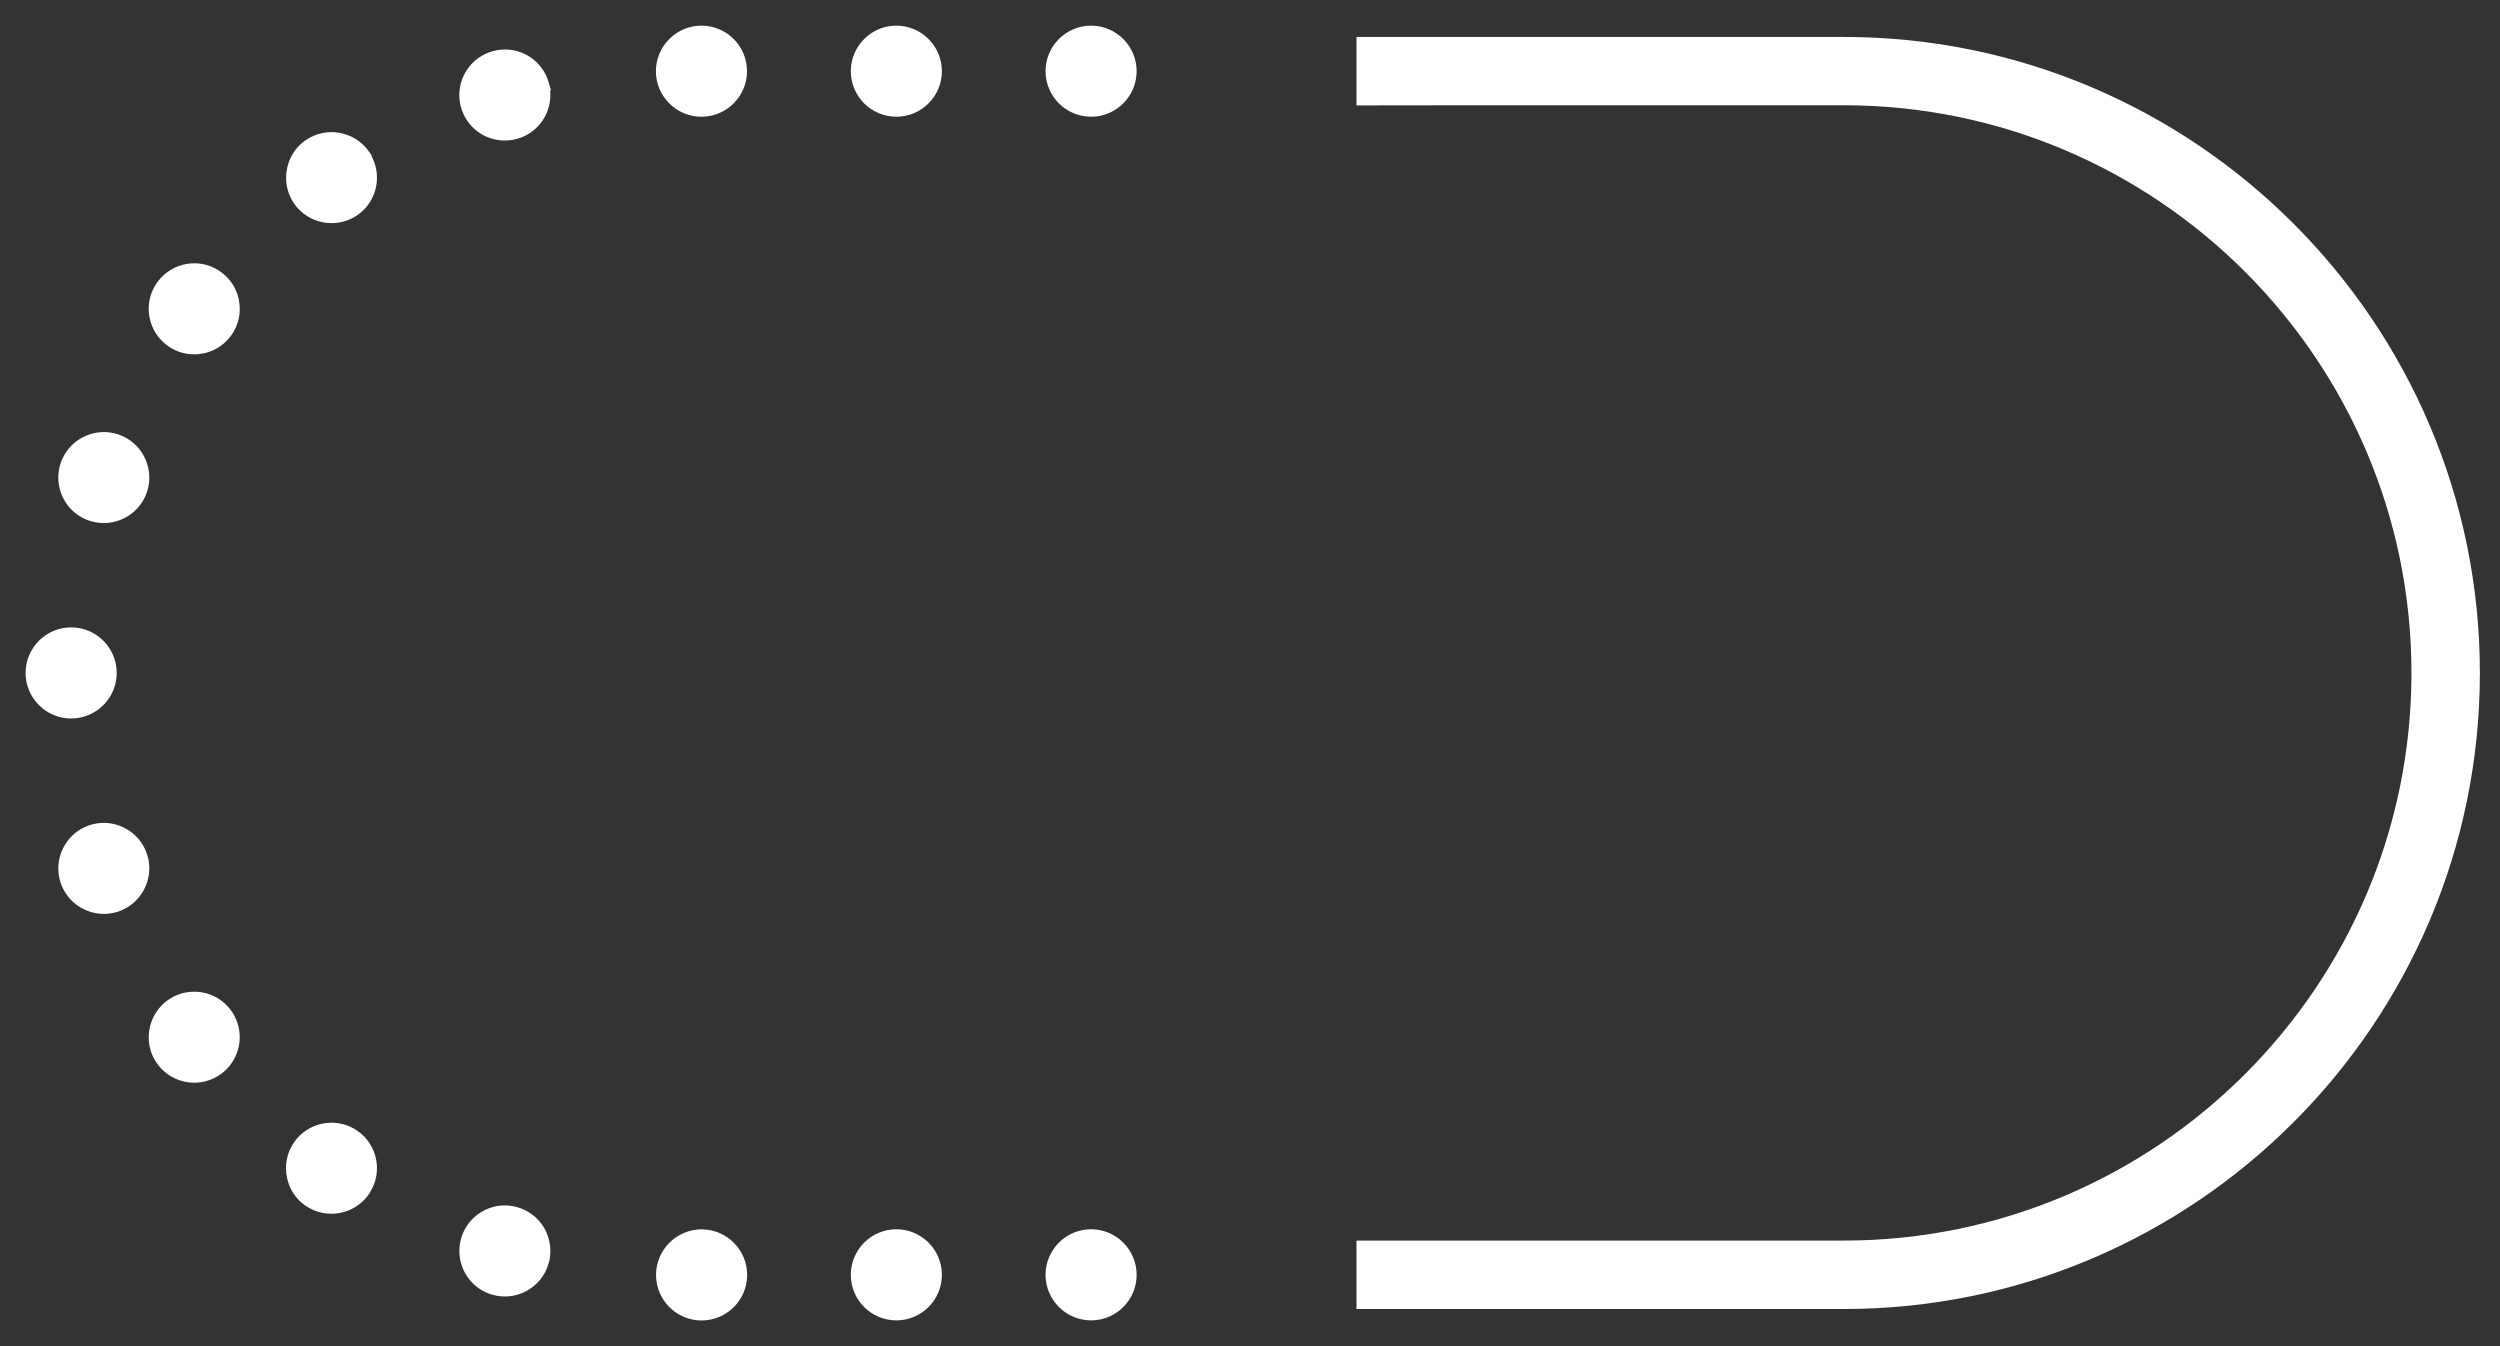 <svg width="78" height="42" viewBox="0 0 78 42" fill="none" xmlns="http://www.w3.org/2000/svg">
<rect x="0" y="0" width="78" height="42" fill="#333333" stroke="none"/>
<path d="M35.363 39.775C35.363 39.046 34.77 38.453 34.042 38.453C33.314 38.453 32.721 39.047 32.721 39.775C32.721 40.503 33.314 41.096 34.042 41.096C34.77 41.096 35.363 40.503 35.363 39.775Z" fill="white" stroke="white" stroke-width="0.2"/>
<path d="M29.287 39.775C29.287 39.046 28.694 38.453 27.966 38.453C27.238 38.453 26.645 39.047 26.645 39.775C26.645 40.503 27.238 41.096 27.966 41.096C28.694 41.096 29.287 40.503 29.287 39.775Z" fill="white" stroke="white" stroke-width="0.2"/>
<path d="M23.211 39.778C23.211 39.05 22.618 38.456 21.89 38.456C21.162 38.457 20.569 39.05 20.568 39.778C20.568 40.506 21.161 41.099 21.89 41.099C22.618 41.099 23.211 40.506 23.211 39.778Z" fill="white" stroke="white" stroke-width="0.2"/>
<path d="M17.018 39.399C17.119 39.061 17.077 38.704 16.909 38.394L16.909 38.393L16.841 38.282C16.669 38.031 16.416 37.848 16.121 37.763L15.99 37.731C15.333 37.608 14.675 38.005 14.484 38.66L14.483 38.661C14.45 38.78 14.432 38.904 14.432 39.028C14.432 39.563 14.758 40.062 15.275 40.261L15.381 40.297C16.08 40.503 16.816 40.097 17.019 39.399L17.018 39.399Z" fill="white" stroke="white" stroke-width="0.2"/>
<path d="M11.444 37.17C11.838 36.576 11.684 35.77 11.093 35.363L10.979 35.291C10.433 34.991 9.743 35.117 9.339 35.59L9.257 35.697C9.099 35.926 9.023 36.189 9.023 36.448C9.023 36.867 9.218 37.281 9.591 37.537L9.592 37.537C10.189 37.949 11.014 37.798 11.427 37.202L11.444 37.176L11.444 37.17Z" fill="white" stroke="white" stroke-width="0.2"/>
<path d="M7.379 32.404C7.389 32.101 7.296 31.805 7.109 31.559L7.021 31.456C6.563 30.966 5.8 30.9 5.259 31.311L5.258 31.311C4.92 31.57 4.74 31.965 4.74 32.362C4.74 32.643 4.826 32.925 5.011 33.163L5.012 33.163C5.455 33.74 6.283 33.853 6.861 33.41L6.961 33.325C7.182 33.117 7.326 32.841 7.368 32.536L7.368 32.535L7.379 32.404Z" fill="white" stroke="white" stroke-width="0.2"/>
<path d="M3.794 28.291C4.399 28.011 4.709 27.309 4.487 26.665L4.437 26.54C4.175 25.974 3.545 25.666 2.938 25.808L2.81 25.846C2.265 26.034 1.919 26.548 1.919 27.096C1.919 27.239 1.942 27.382 1.99 27.524L1.991 27.524C2.228 28.211 2.982 28.579 3.669 28.342L3.794 28.291Z" fill="white" stroke="white" stroke-width="0.2"/>
<path d="M3.541 20.995C3.541 20.267 2.948 19.674 2.22 19.674C1.492 19.674 0.899 20.267 0.898 20.995C0.898 21.724 1.492 22.317 2.22 22.317C2.948 22.317 3.541 21.724 3.541 20.995Z" fill="white" stroke="white" stroke-width="0.2"/>
<path d="M4.524 15.2C4.676 14.55 4.313 13.874 3.669 13.652L3.539 13.614C2.889 13.463 2.213 13.827 1.991 14.471L1.99 14.471C1.942 14.613 1.919 14.756 1.919 14.898C1.919 15.412 2.219 15.896 2.709 16.109L2.81 16.148C3.497 16.385 4.251 16.017 4.487 15.33L4.524 15.2Z" fill="white" stroke="white" stroke-width="0.2"/>
<path d="M7.368 9.462L7.369 9.461C7.324 9.112 7.143 8.801 6.862 8.587L6.862 8.586C6.32 8.17 5.557 8.244 5.099 8.731L5.011 8.834C4.827 9.074 4.74 9.356 4.74 9.634C4.74 9.981 4.876 10.327 5.139 10.582L5.259 10.685C5.536 10.898 5.885 10.992 6.234 10.943L6.234 10.944C6.584 10.899 6.895 10.718 7.109 10.437L7.185 10.329C7.345 10.07 7.411 9.768 7.368 9.462Z" fill="white" stroke="white" stroke-width="0.2"/>
<path d="M11.202 6.547C11.688 6.132 11.805 5.418 11.474 4.866L11.48 4.859L11.433 4.79C11.016 4.194 10.194 4.043 9.594 4.456L9.593 4.456C9.225 4.712 9.027 5.125 9.026 5.544C9.026 5.771 9.084 6.001 9.204 6.208L9.259 6.295C9.672 6.892 10.498 7.042 11.095 6.629L11.202 6.547Z" fill="white" stroke="white" stroke-width="0.2"/>
<path d="M16.966 3.482C17.068 3.241 17.096 2.979 17.048 2.723L17.059 2.723L17.021 2.595C16.936 2.3 16.753 2.047 16.502 1.875L16.391 1.807L16.39 1.806L16.271 1.749C16.03 1.647 15.768 1.619 15.512 1.667L15.385 1.698C15.089 1.783 14.836 1.966 14.664 2.217L14.596 2.328C14.487 2.526 14.431 2.745 14.431 2.963C14.431 3.086 14.445 3.21 14.483 3.335L14.484 3.335C14.57 3.63 14.753 3.882 15.003 4.054L15.114 4.123L15.115 4.123C15.426 4.292 15.783 4.329 16.12 4.232L16.244 4.19C16.527 4.077 16.761 3.87 16.909 3.601L16.966 3.482Z" fill="white" stroke="white" stroke-width="0.2"/>
<path d="M23.207 2.221C23.207 1.493 22.614 0.9 21.886 0.9C21.158 0.9 20.565 1.493 20.564 2.221C20.564 2.949 21.157 3.542 21.886 3.542C22.614 3.542 23.207 2.949 23.207 2.221Z" fill="white" stroke="white" stroke-width="0.2"/>
<path d="M29.287 2.221C29.287 1.493 28.694 0.9 27.966 0.9C27.238 0.9 26.645 1.493 26.645 2.221C26.645 2.949 27.238 3.542 27.966 3.542C28.694 3.542 29.287 2.949 29.287 2.221Z" fill="white" stroke="white" stroke-width="0.2"/>
<path d="M35.363 2.221C35.363 1.493 34.77 0.9 34.042 0.9C33.314 0.9 32.721 1.493 32.721 2.221C32.721 2.949 33.314 3.542 34.042 3.542C34.77 3.542 35.363 2.949 35.363 2.221Z" fill="white" stroke="white" stroke-width="0.2"/>
<path d="M77.272 20.996C77.272 10.111 68.414 1.253 57.526 1.253L42.423 1.253L42.423 3.188L42.523 3.188L45.779 3.184L57.526 3.184C67.346 3.185 75.337 11.173 75.337 20.996C75.337 30.819 67.346 38.806 57.526 38.806L42.423 38.806L42.423 40.741L57.526 40.741C68.414 40.741 77.271 31.88 77.272 20.996Z" fill="white" stroke="white" stroke-width="0.2"/>
</svg>
